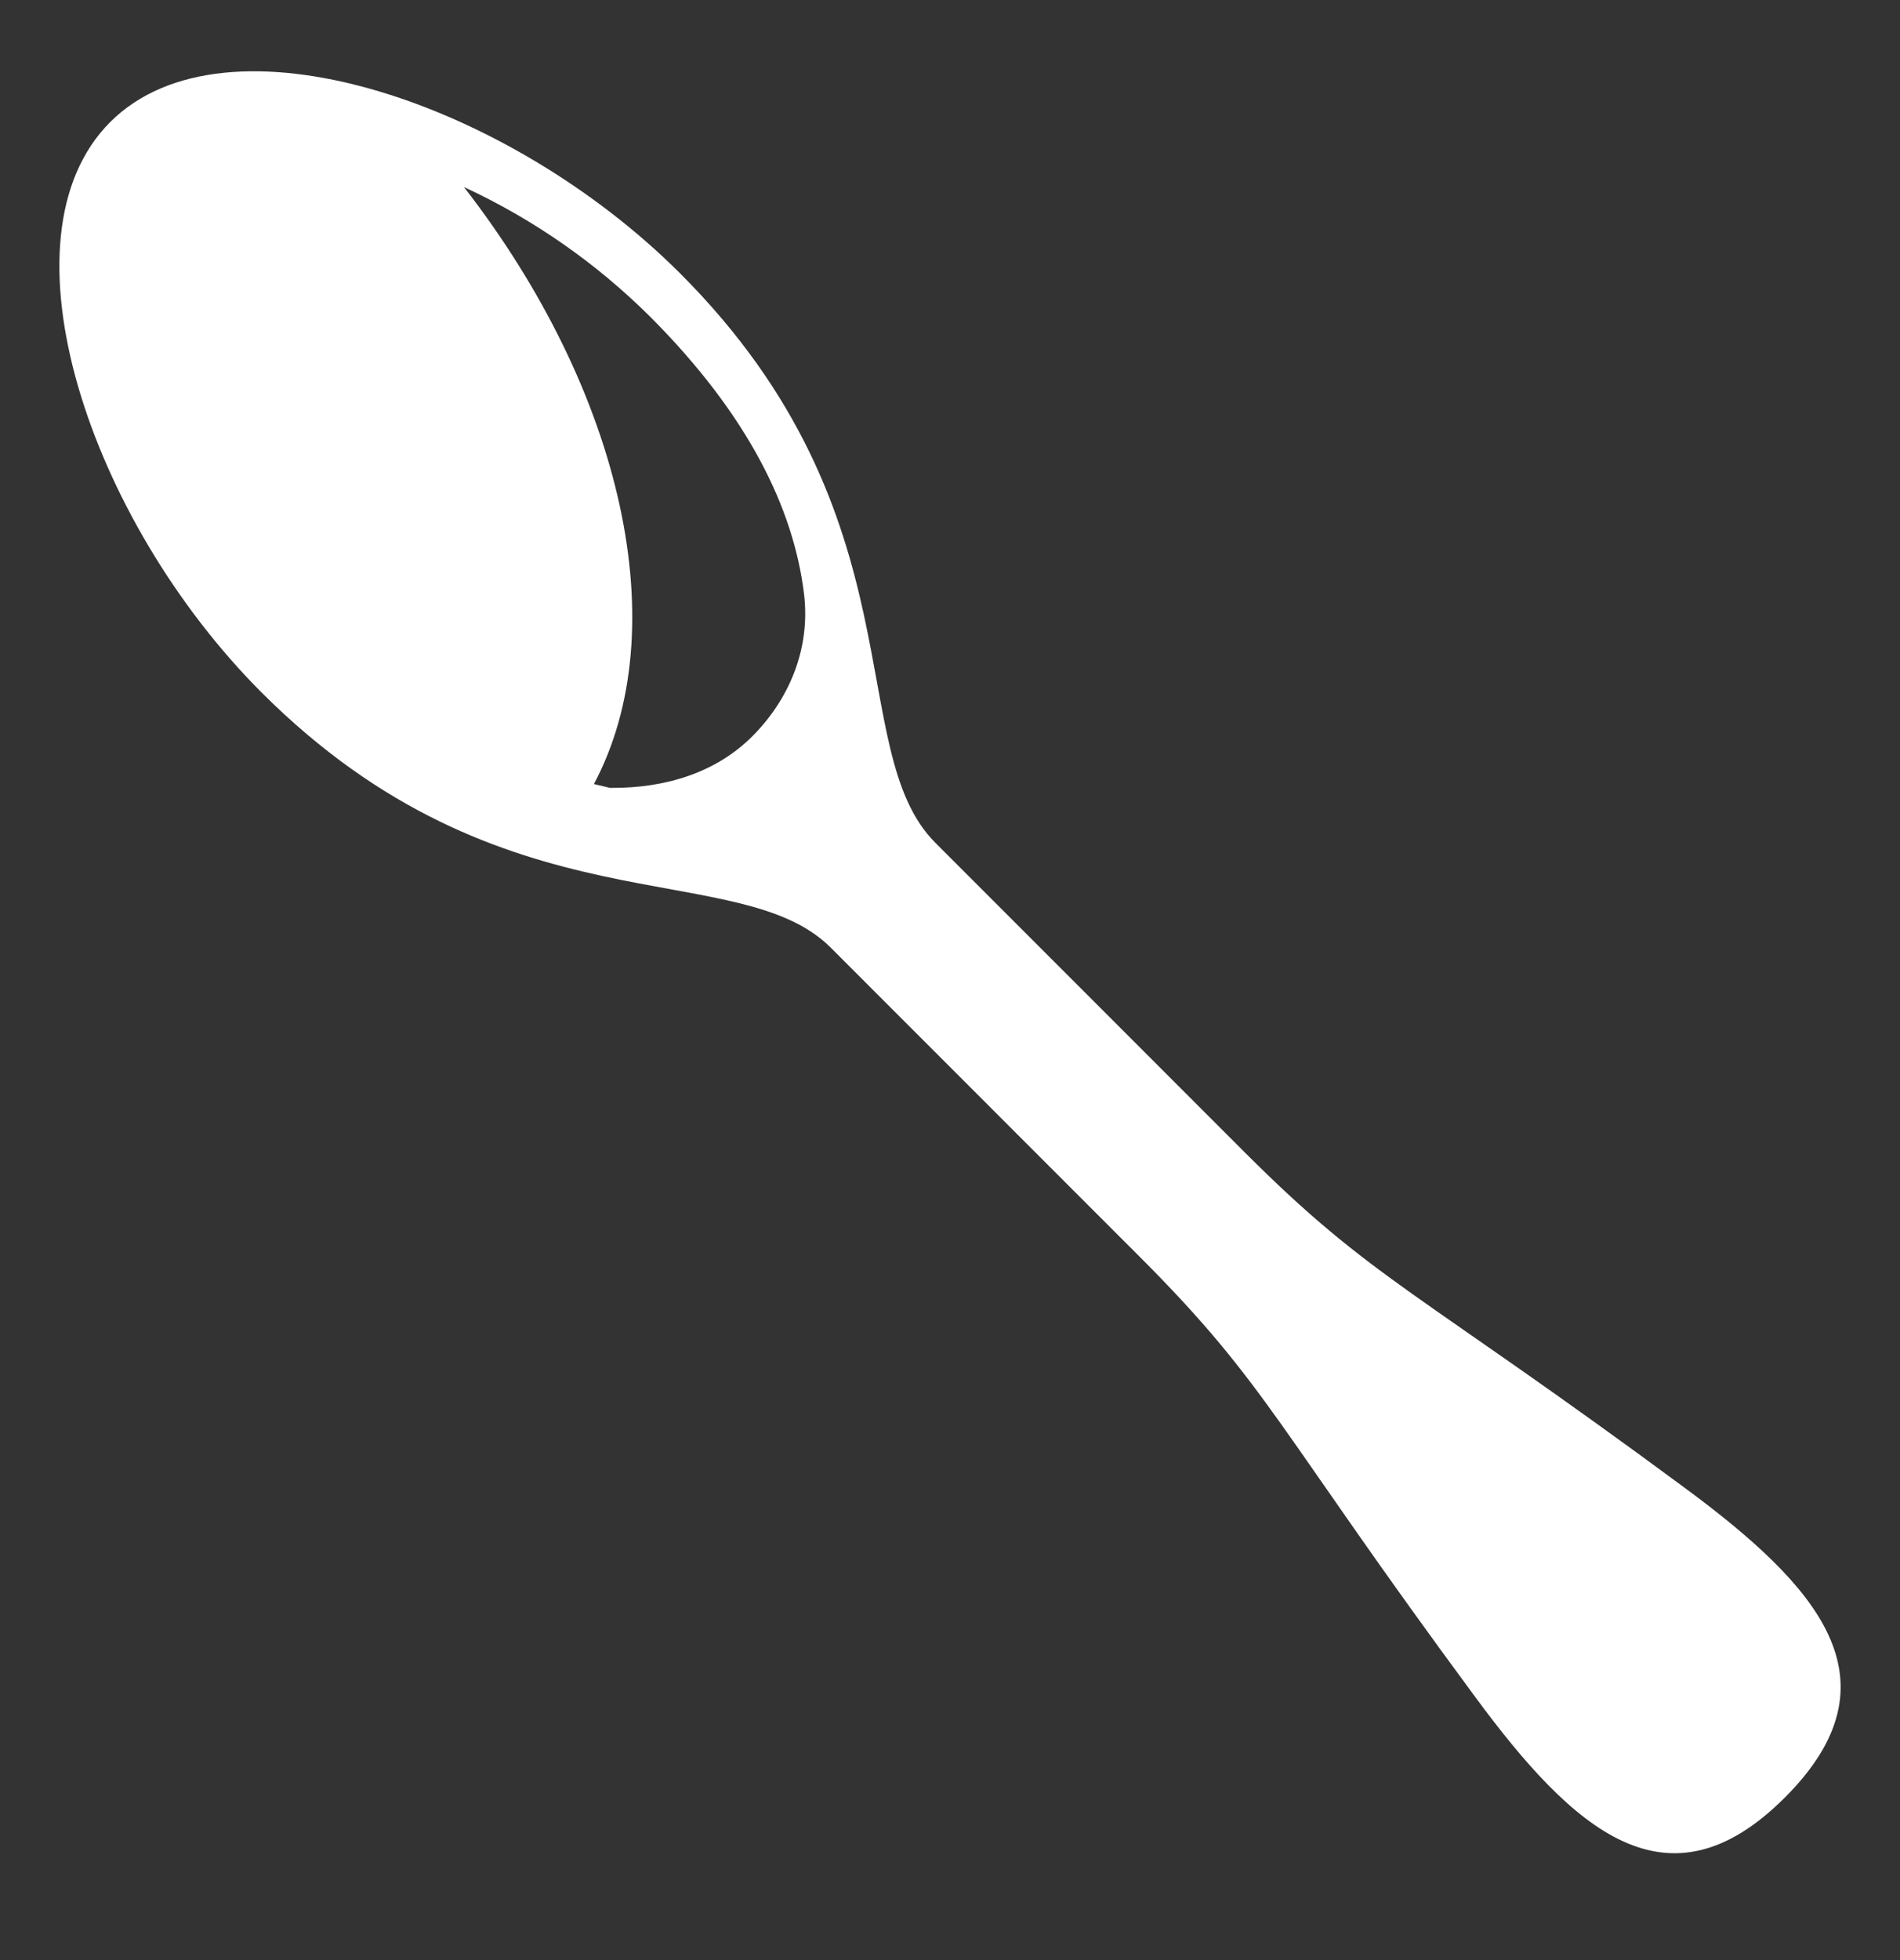 <svg width="32" height="33" viewBox="0 0 32 33" fill="none" xmlns="http://www.w3.org/2000/svg">
<rect x="0" y="0" width="32" height="33" fill="#333333" stroke="none"/>
<path d="M28.373 25.048C23.845 21.703 23.132 21.569 20.962 19.399C19.305 17.742 18.174 16.612 15.755 14.191C14.185 12.623 15.537 8.687 11.457 4.605C8.557 1.706 3.803 0.11 1.856 2.055C-0.091 4.003 1.507 8.759 4.405 11.658C8.487 15.737 12.423 14.385 13.992 15.955C16.412 18.374 17.543 19.505 19.199 21.163C21.369 23.333 21.503 24.047 24.848 28.573C26.501 30.814 28.085 32.239 30.062 30.262C32.038 28.286 30.613 26.702 28.373 25.048ZM12.671 12.396C12.07 12.997 11.229 13.273 10.275 13.265C10.184 13.242 10.096 13.223 10.003 13.2C11.38 10.612 10.51 6.623 7.814 3.149C8.978 3.688 10.038 4.426 10.948 5.33C12.604 6.987 13.362 8.561 13.54 9.985C13.659 10.941 13.274 11.792 12.671 12.396Z" fill="white"/>
</svg>
